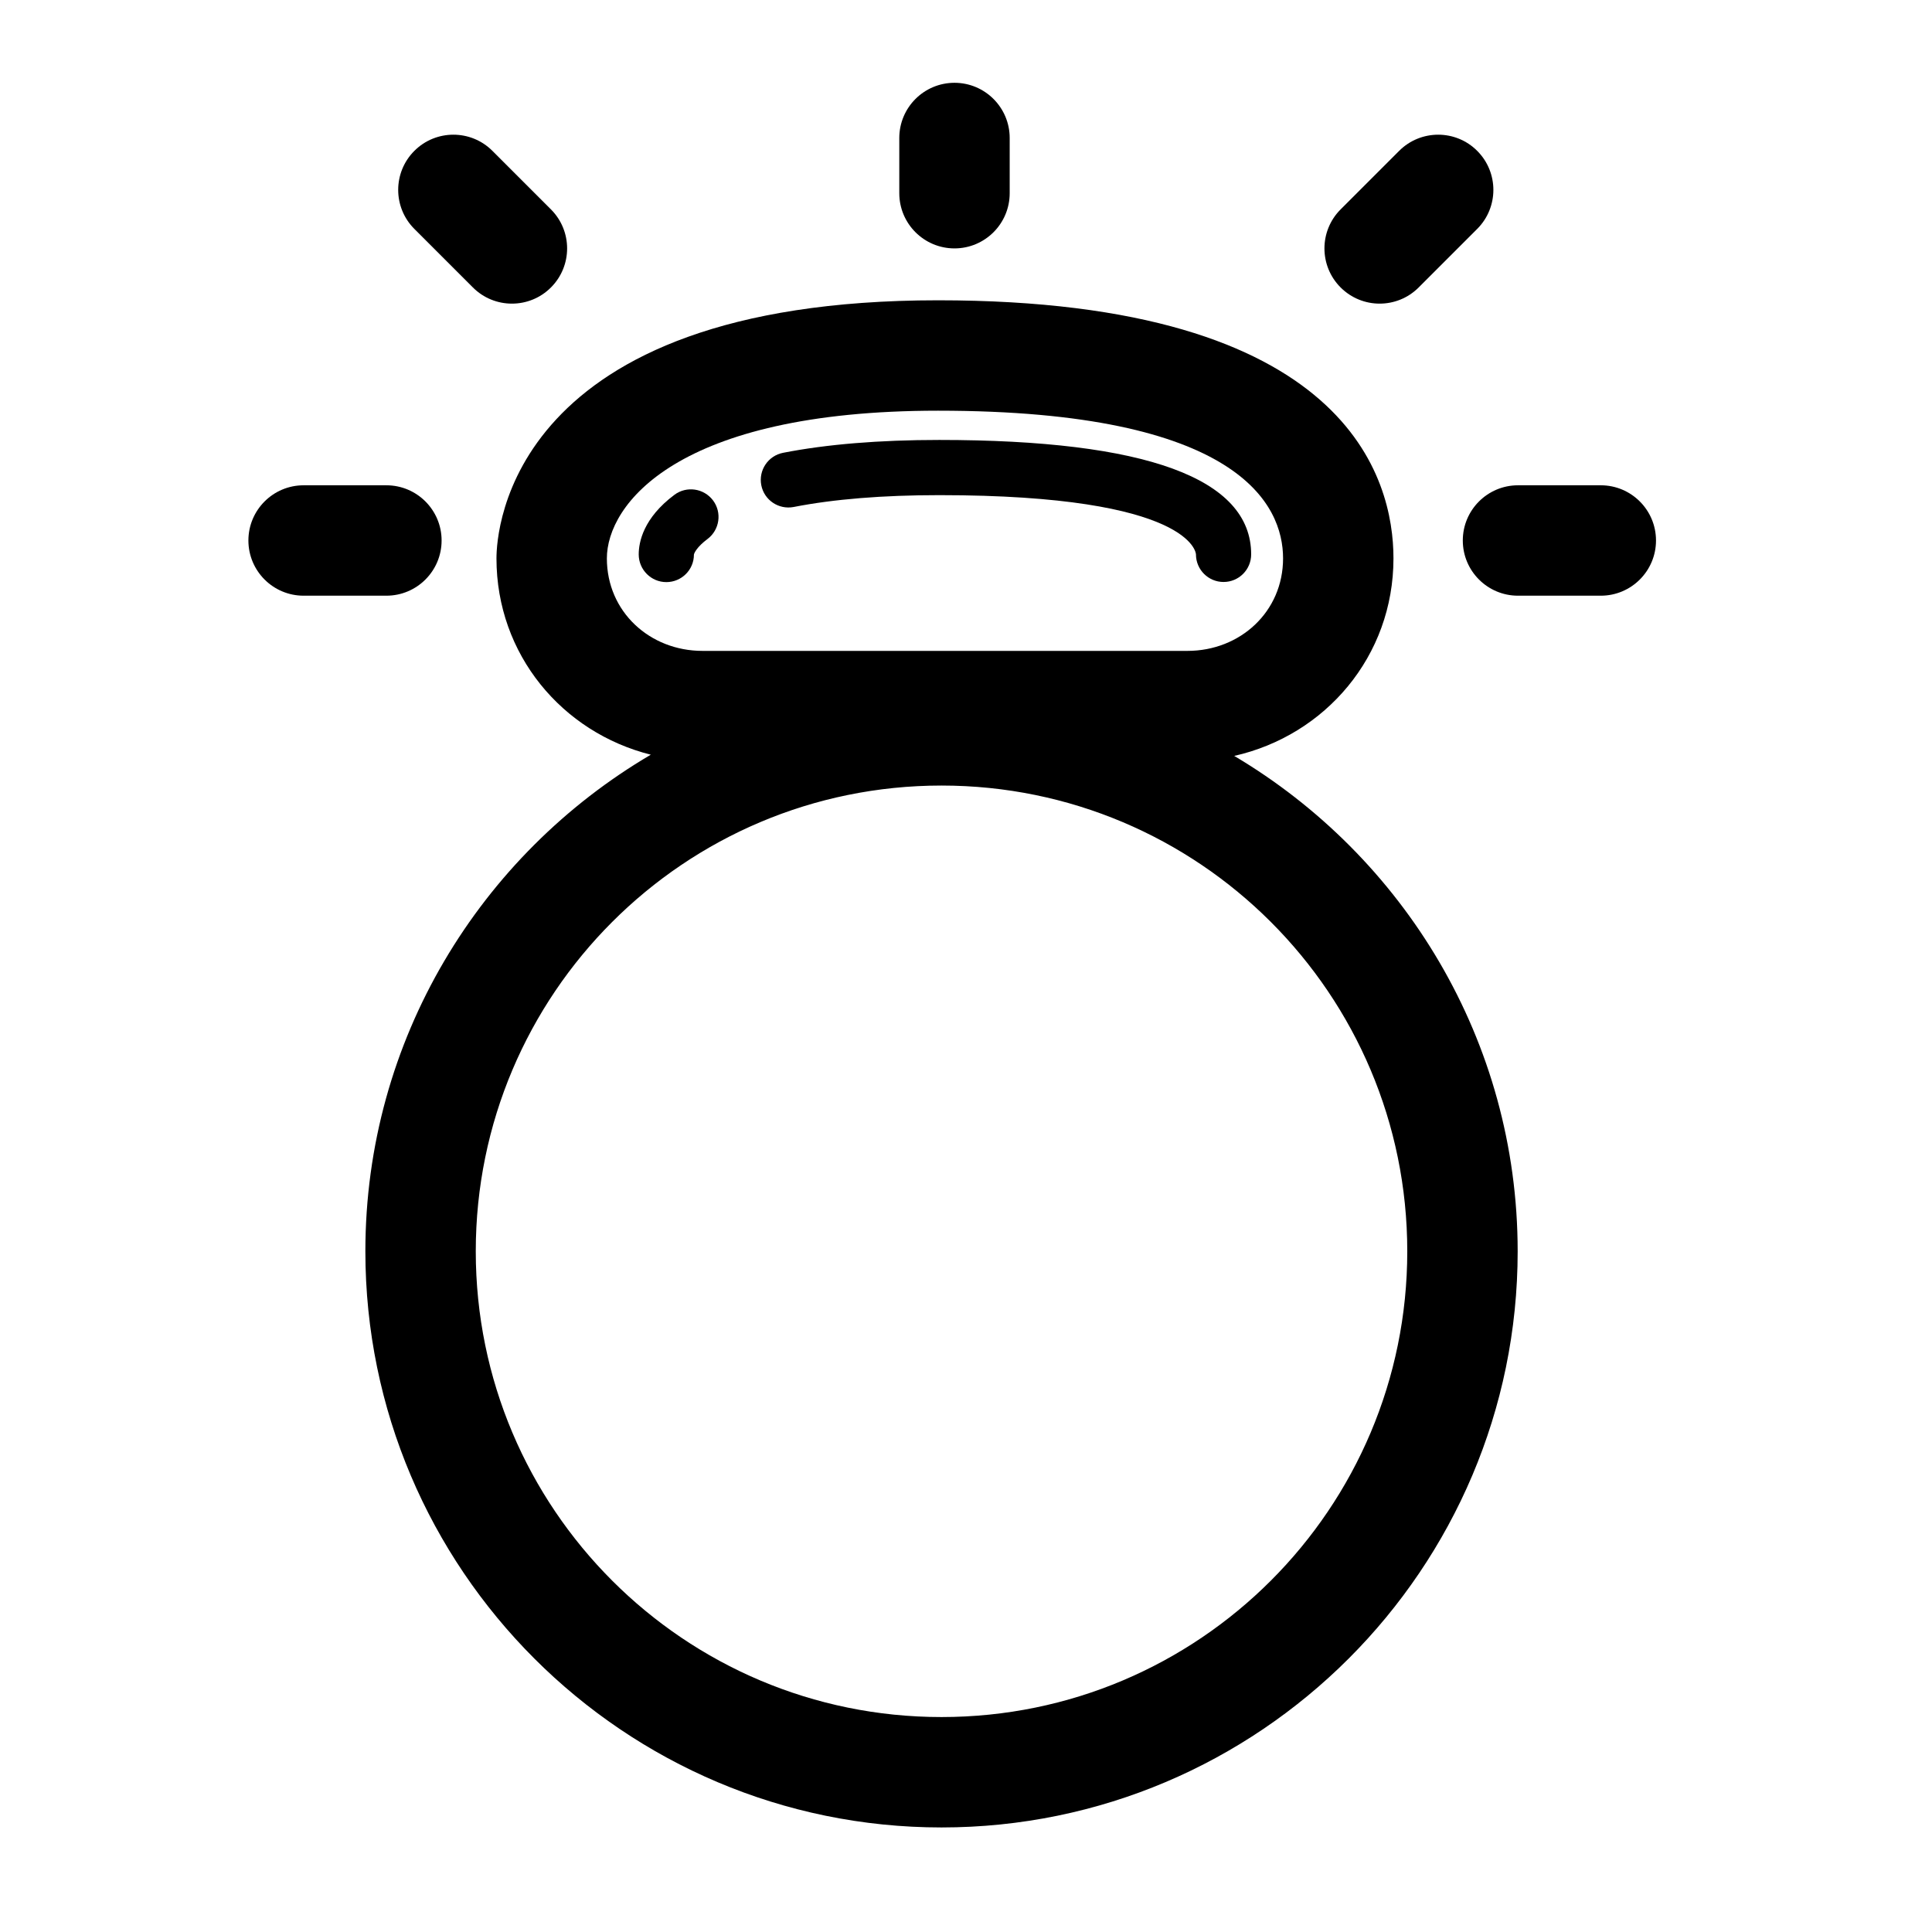 <?xml version="1.0" encoding="utf-8"?>

<!DOCTYPE svg PUBLIC "-//W3C//DTD SVG 1.1//EN" "http://www.w3.org/Graphics/SVG/1.1/DTD/svg11.dtd">

<svg fill="#000000" version="1.1" id="Layer_1" xmlns="http://www.w3.org/2000/svg" xmlns:xlink="http://www.w3.org/1999/xlink" 
	 width="800px" height="800px" viewBox="0 0 70 70" enable-background="new 0 0 70 70" xml:space="preserve">
<g>
	<path d="M28.757,18.369c1.449-0.284,3.224-0.429,5.274-0.429c9.194,0,9.301,2.125,9.301,2.146c0,0.553,0.447,1,1,1
		c0.552,0,1-0.447,1-1c0-2.751-3.803-4.146-11.301-4.146c-2.18,0-4.083,0.157-5.659,0.466c-0.542,0.106-0.895,0.632-0.789,1.174
		C27.689,18.123,28.215,18.473,28.757,18.369z"/>
	<path d="M25.834,18.13c-0.332-0.44-0.958-0.532-1.4-0.201c-1.124,0.841-1.292,1.713-1.292,2.158c0,0.553,0.448,1.004,1,1.004
		s1-0.444,1-0.997c0.007-0.056,0.112-0.28,0.49-0.563C26.075,19.199,26.165,18.572,25.834,18.13z"/>
	<path d="M44.718,27.388c3.301-0.744,5.77-3.608,5.77-7.157c0-2.855-1.607-9.351-16.5-9.351c-15.551,0-16,8.378-16,9.351
		c0,3.485,2.381,6.308,5.592,7.113c-6.176,3.629-10.342,10.326-10.342,17.993c0,11.511,9.364,20.875,20.875,20.875
		c11.511,0,20.875-9.364,20.875-20.875C54.987,37.7,50.854,31.028,44.718,27.388z M21.988,20.231c0-1.932,2.5-5.351,12-5.351
		c10.917,0,12.5,3.419,12.5,5.351s-1.551,3.352-3.467,3.352H25.455C23.54,23.583,21.988,22.163,21.988,20.231z M34.113,62.212
		c-9.32,0-16.875-7.555-16.875-16.875s7.555-16.875,16.875-16.875c9.32,0,16.875,7.555,16.875,16.875S43.433,62.212,34.113,62.212z"
		/>
	<path d="M16,19.583c0-1.104-0.896-2-2-2h-3c-1.104,0-2,0.896-2,2s0.896,2,2,2h3C15.104,21.583,16,20.688,16,19.583z"/>
	<path d="M17.134,10.415c0.39,0.391,0.902,0.586,1.414,0.586s1.024-0.195,1.414-0.586c0.781-0.781,0.781-2.047,0-2.828l-2.121-2.121
		c-0.78-0.781-2.048-0.781-2.828,0c-0.781,0.781-0.781,2.047,0,2.828L17.134,10.415z"/>
	<path d="M58,17.583h-3c-1.104,0-2,0.896-2,2s0.896,2,2,2h3c1.104,0,2-0.896,2-2S59.104,17.583,58,17.583z"/>
	<path d="M49.987,11.001c0.512,0,1.024-0.195,1.414-0.586l2.121-2.121c0.781-0.781,0.781-2.047,0-2.828
		c-0.779-0.781-2.047-0.781-2.828,0l-2.121,2.121c-0.781,0.781-0.781,2.047,0,2.828C48.964,10.806,49.476,11.001,49.987,11.001z"/>
	<path d="M34.583,9c1.104,0,2-0.896,2-2V5c0-1.104-0.896-2-2-2s-2,0.896-2,2v2C32.583,8.104,33.479,9,34.583,9z"/>
</g>
</svg>